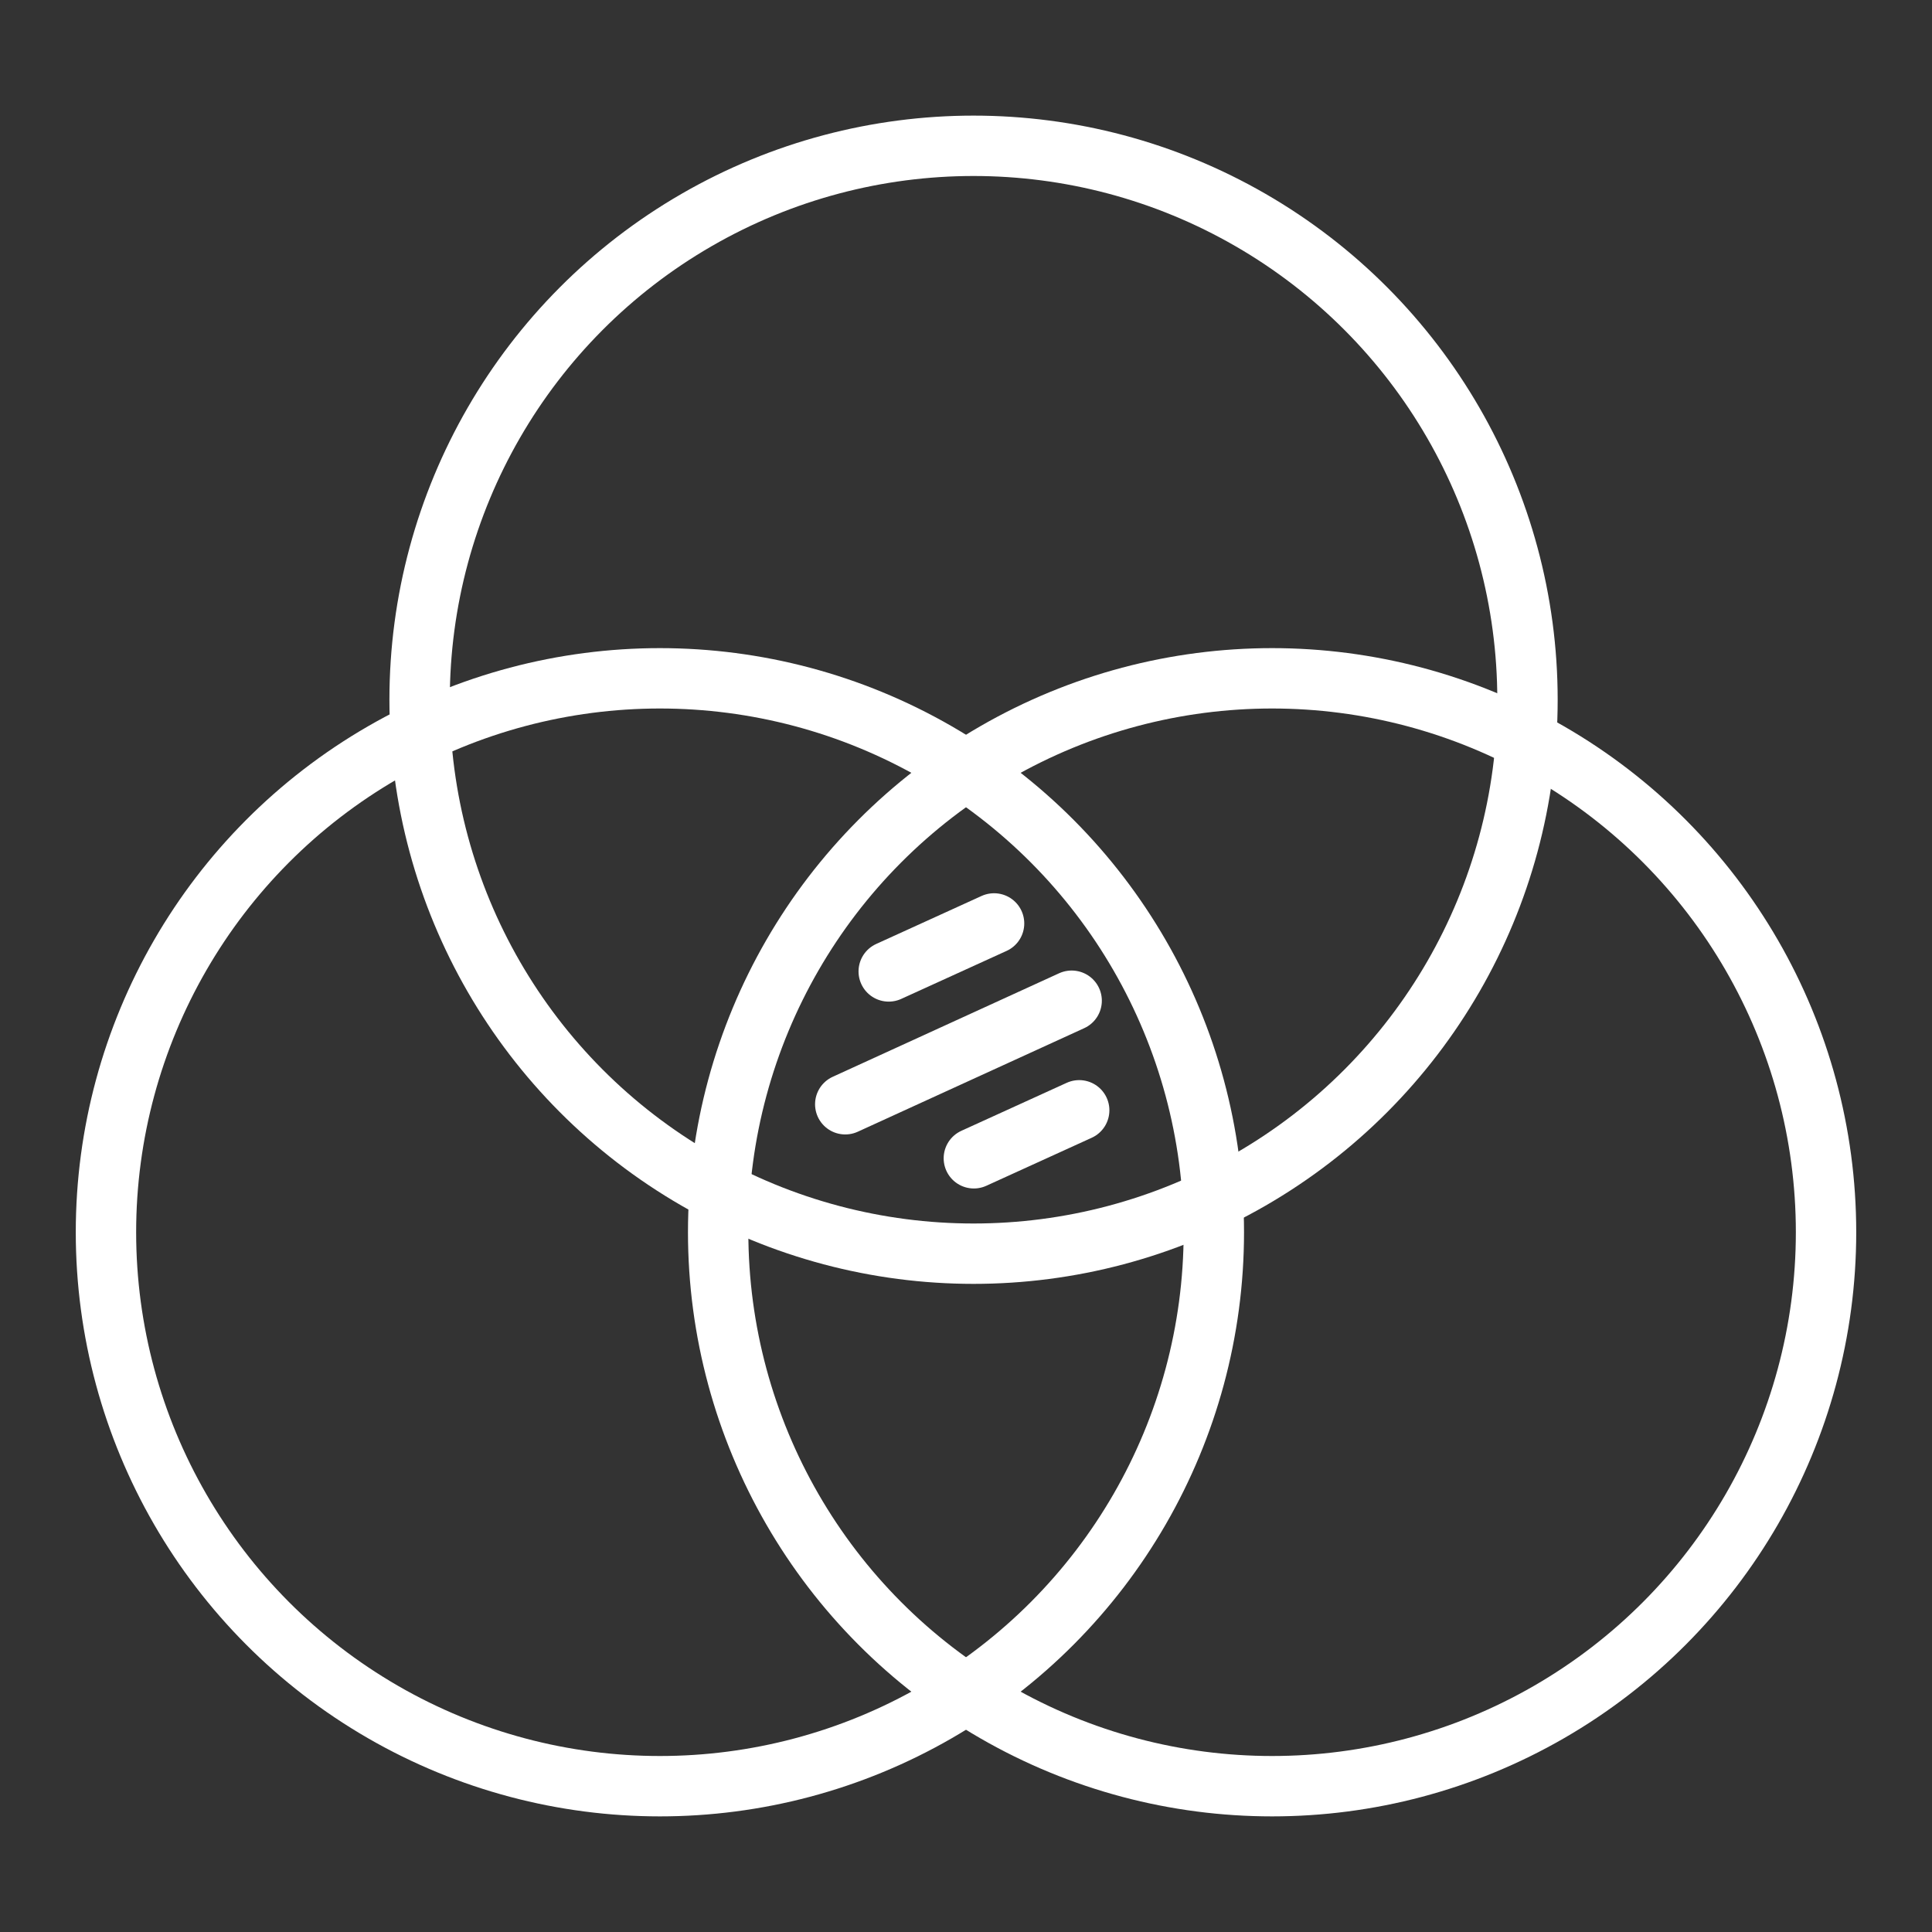 <?xml version="1.0" encoding="UTF-8"?> <svg xmlns="http://www.w3.org/2000/svg" id="Source_truth" viewBox="0 0 64 64"><rect x="0" y="0" width="64" height="64" fill="#333333" stroke="none"/><defs><style>.cls-1{fill:none;stroke:#fff;stroke-linecap:round;stroke-linejoin:round;stroke-width:2px;}</style></defs><circle class="cls-1" cx="21.86" cy="40.82" r="18.35"></circle><circle class="cls-1" cx="42.14" cy="40.82" r="18.35"></circle><circle class="cls-1" cx="32.25" cy="23.18" r="18.35"></circle><line class="cls-1" x1="29.44" y1="32.18" x2="32.93" y2="30.59"></line><line class="cls-1" x1="28" y1="36.58" x2="35.5" y2="33.15"></line><line class="cls-1" x1="32.26" y1="38.37" x2="35.75" y2="36.78"></line></svg> 
